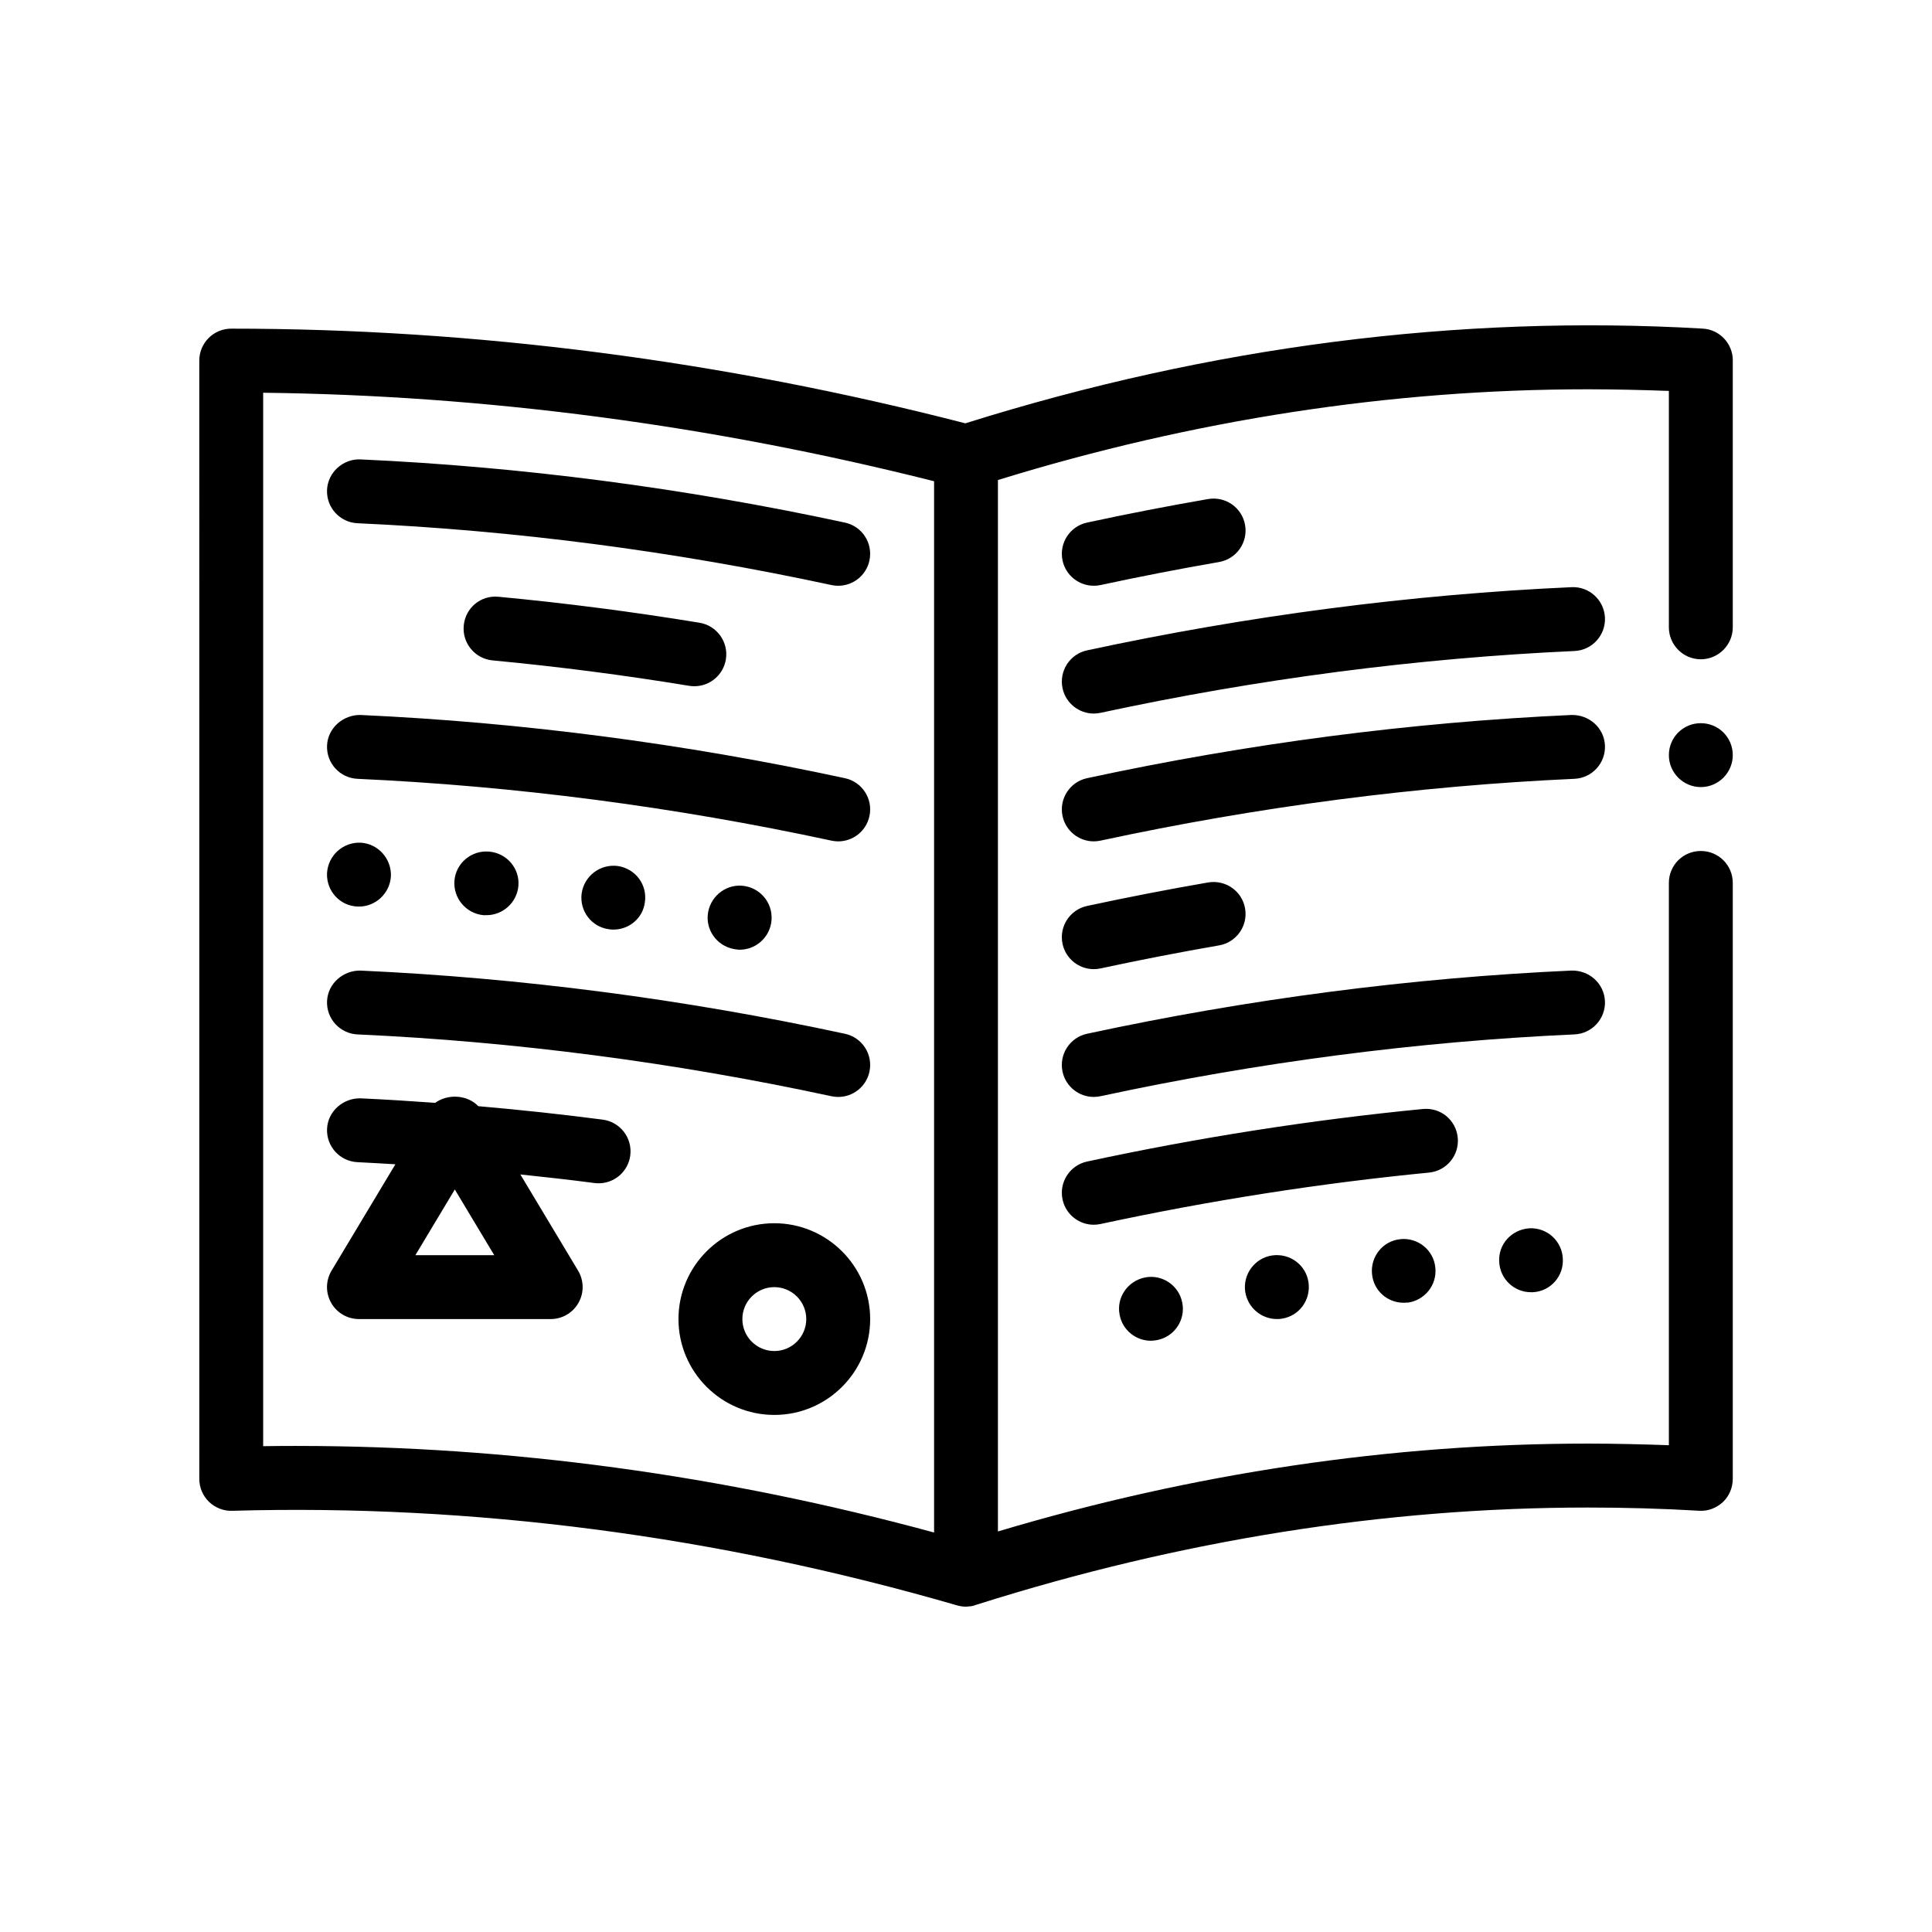 <?xml version="1.0" encoding="UTF-8"?>
<!-- Uploaded to: SVG Find, www.svgrepo.com, Generator: SVG Find Mixer Tools -->
<svg fill="#000000" width="800px" height="800px" version="1.1" viewBox="144 144 512 512" xmlns="http://www.w3.org/2000/svg">
 <path d="m374.41 292.55c-0.855 3.973-4.363 6.684-8.27 6.684-0.59 0-1.195-0.059-1.789-0.188-41.684-8.984-83.945-14.496-125.61-16.383-4.672-0.211-8.281-4.172-8.074-8.844 0.211-4.672 4.293-8.262 8.844-8.074 42.598 1.93 85.797 7.566 128.4 16.746 4.578 0.98 7.484 5.484 6.496 10.059zm-47.777 33.199c0.465 0.07 0.926 0.109 1.379 0.109 4.07 0 7.664-2.941 8.348-7.098 0.754-4.613-2.367-8.969-6.984-9.73-17.688-2.906-35.605-5.219-53.254-6.883-4.762-0.465-8.793 2.984-9.227 7.637-0.438 4.66 2.984 8.781 7.637 9.227 17.273 1.629 34.797 3.891 52.102 6.738zm41.281 24.477c-42.602-9.184-85.805-14.816-128.4-16.75-4.551-0.055-8.629 3.402-8.844 8.074-0.211 4.672 3.402 8.637 8.074 8.848 41.664 1.891 83.926 7.394 125.61 16.383 0.598 0.125 1.199 0.191 1.789 0.191 3.906 0 7.41-2.711 8.266-6.68 0.992-4.578-1.914-9.082-6.492-10.066zm-27.863 45.457c3.981 0 7.535-2.875 8.297-6.941 0.848-4.66-2.207-9.062-6.856-9.906-4.574-0.848-8.977 2.289-9.824 6.856-0.848 4.57 2.203 8.973 6.856 9.82 0.516 0.086 1.023 0.172 1.527 0.172zm-101.26-11.434h0.336c4.484 0 8.211-3.559 8.469-8.039 0.172-4.656-3.391-8.637-8.047-8.891-4.746-0.172-8.637 3.473-8.887 8.125-0.168 4.66 3.387 8.633 8.129 8.805zm34.117 2.281c4.324 0 8.047-3.293 8.469-7.699 0.422-4.66-3.047-8.723-7.707-9.145-4.656-0.43-8.801 2.969-9.23 7.617-0.422 4.656 3.043 8.805 7.707 9.23 0.258-0.004 0.512-0.004 0.762-0.004zm33.699 3.816c4.152 0 7.789-3.047 8.297-7.281 0.676-4.66-2.539-8.891-7.199-9.566-4.656-0.594-8.887 2.625-9.566 7.285-0.594 4.656 2.625 8.887 7.281 9.48 0.43 0.082 0.766 0.082 1.188 0.082zm61.309 27.613c-42.602-9.184-85.805-14.816-128.4-16.746-4.551-0.074-8.629 3.402-8.844 8.074-0.211 4.672 3.402 8.629 8.074 8.844 41.664 1.891 83.926 7.402 125.61 16.383 0.598 0.125 1.199 0.188 1.789 0.188 3.906 0 7.41-2.711 8.266-6.68 0.992-4.578-1.914-9.082-6.492-10.062zm-56.887 32.254c-0.559 4.266-4.195 7.371-8.383 7.371-0.367 0-0.734-0.02-1.102-0.07-6.523-0.852-13.082-1.586-19.645-2.273l15.301 25.496c1.57 2.621 1.613 5.875 0.105 8.531-1.5 2.656-4.312 4.297-7.367 4.297h-50.809c-3.055 0-5.863-1.641-7.367-4.297-1.508-2.656-1.465-5.91 0.105-8.531l16.914-28.188c-3.352-0.195-6.699-0.406-10.035-0.562-4.672-0.211-8.281-4.172-8.074-8.844 0.211-4.672 4.293-8.156 8.844-8.074 6.578 0.297 13.195 0.719 19.816 1.195 3.367-2.445 8.52-2.152 11.426 0.883 11.012 0.957 22.031 2.141 32.969 3.566 4.641 0.613 7.902 4.859 7.301 9.5zm-36.051 26.418-10.449-17.406-10.445 17.406zm319.76-140.98c-4.66 0-8.469 3.727-8.469 8.469 0 4.656 3.809 8.465 8.469 8.465 4.656 0 8.465-3.809 8.465-8.465 0-4.746-3.809-8.469-8.465-8.469zm8.465-96.102v70.699c0 4.66-3.809 8.469-8.465 8.469-4.66 0-8.469-3.809-8.469-8.469v-62.652c-7.195-0.258-14.48-0.43-21.508-0.43-51.906 0-104.48 8.047-156.3 24.047v278.64c51.812-15.496 104.39-23.285 156.3-23.285 7.027 0 14.223 0.172 21.508 0.43v-149.01c0-4.742 3.809-8.469 8.469-8.469 4.656 0 8.465 3.727 8.465 8.469v157.9c0 2.367-0.934 4.574-2.625 6.184-1.777 1.613-3.981 2.457-6.352 2.289-9.906-0.59-19.816-0.848-29.461-0.848-53.602 0-108.05 8.676-161.73 25.676-0.168 0.051-0.328 0.102-0.492 0.152-0.367 0.168-0.777 0.262-1.195 0.328-0.188 0.031-0.379 0.031-0.57 0.047-0.258 0.02-0.516 0.066-0.77 0.066-0.789 0-1.586-0.117-2.359-0.336-63.766-18.48-128.37-26.883-192.13-25.07-2.172 0.105-4.504-0.789-6.141-2.387-1.641-1.598-2.562-3.789-2.562-6.074l-0.004-296.35c0-4.676 3.789-8.469 8.465-8.469 64.559 0 130 8.449 194.55 25.09 64.855-20.375 130.68-28.863 195.43-25.102 4.488 0.254 7.957 3.981 7.957 8.465zm-380.48 287.64c56.125 0 112.77 7.699 168.82 22.945v-278.6c-59.031-14.887-118.77-22.766-177.8-23.453v279.17c2.988-0.047 5.984-0.066 8.984-0.066zm151.88-33.617c0 14.008-11.395 25.398-25.398 25.398-14.008 0-25.402-11.395-25.402-25.398 0-14.008 11.395-25.402 25.402-25.402 14 0.004 25.398 11.395 25.398 25.402zm-16.934 0c0-4.672-3.797-8.469-8.465-8.469-4.672 0-8.469 3.797-8.469 8.469 0 4.664 3.797 8.465 8.469 8.465 4.664 0 8.465-3.797 8.465-8.465zm76.195-194.34c0.59 0 1.188-0.059 1.793-0.188 10.387-2.242 20.953-4.293 31.406-6.102 4.609-0.797 7.699-5.18 6.898-9.789-0.789-4.606-5.141-7.68-9.785-6.902-10.688 1.848-21.477 3.945-32.094 6.238-4.57 0.984-7.477 5.488-6.492 10.066 0.859 3.965 4.367 6.676 8.273 6.676zm126.62 0.375c-42.602 1.93-85.797 7.566-128.4 16.746-4.574 0.984-7.481 5.492-6.492 10.066 0.855 3.969 4.367 6.68 8.266 6.68 0.59 0 1.188-0.066 1.789-0.191 41.684-8.984 83.945-14.5 125.61-16.383 4.672-0.211 8.289-4.172 8.074-8.844-0.215-4.672-4.184-8.293-8.84-8.074zm0 33.867c-42.602 1.93-85.797 7.566-128.4 16.75-4.574 0.984-7.481 5.492-6.492 10.062 0.855 3.969 4.367 6.68 8.266 6.68 0.59 0 1.188-0.066 1.789-0.191 41.684-8.984 83.945-14.5 125.61-16.383 4.672-0.211 8.289-4.172 8.074-8.848-0.215-4.668-4.184-8.152-8.84-8.07zm-126.62 67.359c0.59 0 1.188-0.059 1.793-0.191 10.387-2.238 20.953-4.289 31.406-6.102 4.609-0.797 7.699-5.18 6.898-9.785-0.789-4.606-5.141-7.664-9.785-6.898-10.688 1.848-21.477 3.945-32.094 6.231-4.57 0.984-7.477 5.492-6.492 10.062 0.859 3.969 4.367 6.684 8.273 6.684zm135.46 8.449c-0.215-4.676-4.188-8.172-8.844-8.074-42.602 1.93-85.797 7.562-128.4 16.746-4.574 0.984-7.481 5.492-6.492 10.062 0.855 3.969 4.367 6.68 8.266 6.68 0.59 0 1.188-0.059 1.789-0.188 41.684-8.984 83.945-14.5 125.61-16.383 4.676-0.207 8.289-4.168 8.078-8.844zm-39.004 36.215c-0.449-4.648-4.508-8.055-9.246-7.602-29.527 2.875-59.469 7.562-88.992 13.926-4.57 0.984-7.477 5.492-6.492 10.066 0.855 3.969 4.367 6.68 8.266 6.68 0.59 0 1.188-0.066 1.793-0.191 28.883-6.227 58.176-10.812 87.062-13.629 4.656-0.453 8.062-4.598 7.609-9.25zm-5.945 34.43c-0.43-4.66-4.66-8.047-9.316-7.535h0.082c-4.656 0.422-8.039 4.656-7.531 9.316 0.422 4.316 4.062 7.535 8.379 7.535 0.258 0 0.594 0 0.848-0.086v0.086c4.656-0.516 8.047-4.668 7.539-9.316zm16.934-1.441c0.25 4.484 3.977 7.961 8.379 7.961h0.594c4.656-0.258 8.211-4.316 7.875-8.973-0.25-4.66-4.231-8.219-8.887-7.961-4.742 0.336-8.301 4.312-7.961 8.973zm-60.203-1.777c-4.57 0.676-7.789 4.992-7.109 9.648 0.676 4.152 4.231 7.199 8.383 7.199 0.422 0 0.848 0 1.27-0.086 4.656-0.68 7.789-4.996 7.113-9.652s-4.996-7.785-9.656-7.109zm-33.699 5.84c-4.57 0.934-7.621 5.336-6.688 9.906 0.762 4.066 4.316 6.856 8.297 6.856 0.504 0 1.098-0.086 1.605-0.172 4.574-0.848 7.621-5.336 6.691-9.906-0.844-4.566-5.332-7.617-9.906-6.684z"/>
</svg>